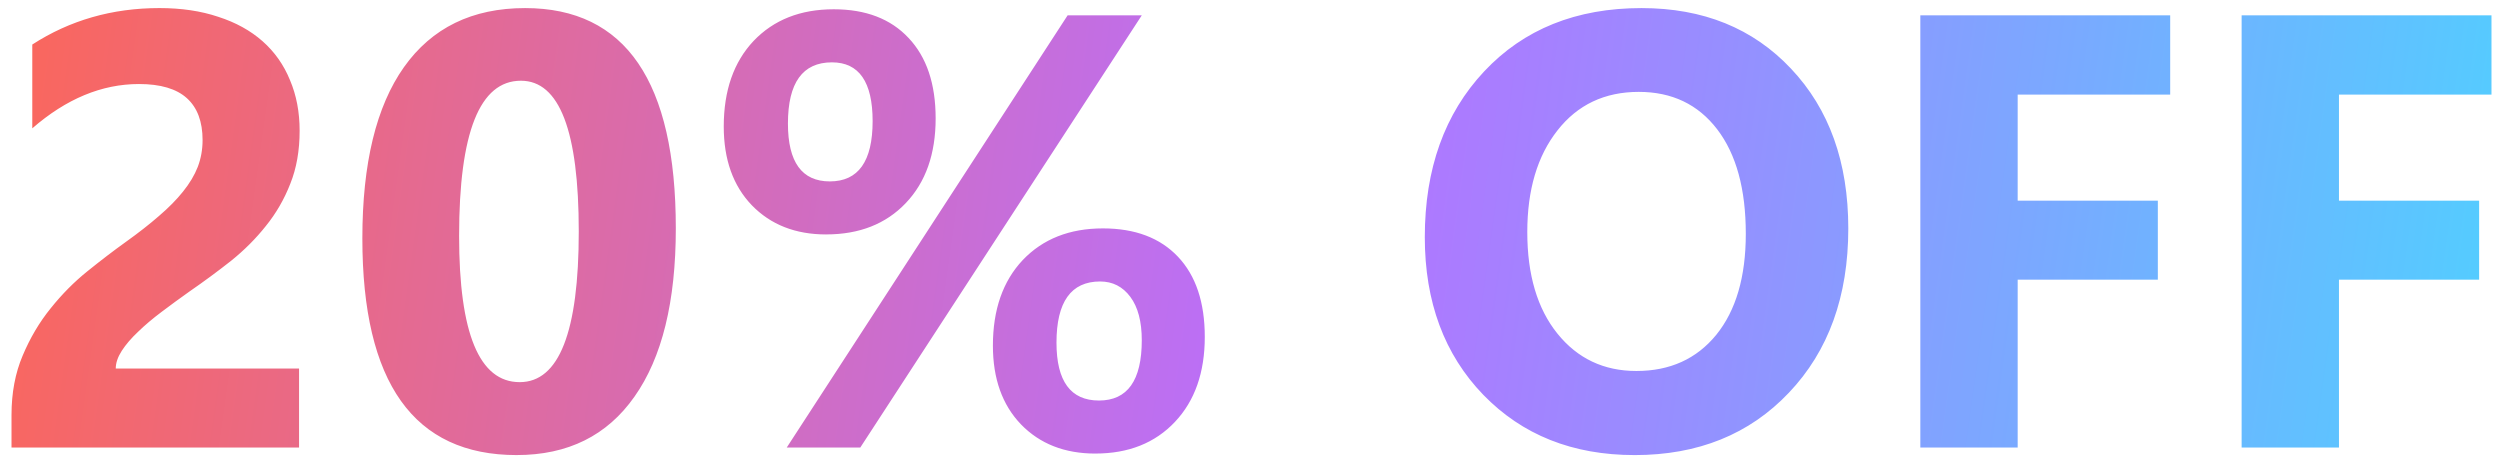 <svg fill="none" height="30" viewBox="0 0 162 30" width="162" xmlns="http://www.w3.org/2000/svg" xmlns:xlink="http://www.w3.org/1999/xlink"><linearGradient id="a" gradientUnits="userSpaceOnUse" x1="-3.485" x2="165.055" y1="-7.817" y2="15.793"><stop offset="0" stop-color="#ff6651"/><stop offset=".531" stop-color="#b770ff"/><stop offset=".979" stop-color="#54ccff"/></linearGradient><path d="m7.504 23.883h11.875v5.117h-18.633v-2.109c0-1.432.241-2.715.723-3.848.482-1.146 1.087-2.168 1.816-3.066.729-.911 1.523-1.712 2.383-2.402.872-.703 1.699-1.335 2.48-1.895.82-.586 1.536-1.146 2.148-1.68.625-.534 1.146-1.061 1.562-1.582.43-.534.749-1.068.957-1.602.208-.547.312-1.126.312-1.738 0-1.198-.339-2.103-1.016-2.715s-1.712-.918-3.105-.918c-2.409 0-4.714.957-6.914 2.871v-5.43c2.435-1.576 5.182-2.363 8.242-2.363 1.419 0 2.689.189 3.809.566 1.133.365 2.09.892 2.871 1.582.781.69 1.374 1.53 1.777 2.52.417.977.625 2.07.625 3.281 0 1.289-.202 2.435-.606 3.438-.391 1.003-.918 1.914-1.582 2.734-.651.82-1.406 1.576-2.266 2.266-.859.677-1.751 1.335-2.676 1.973-.625.443-1.23.885-1.816 1.328-.573.43-1.081.859-1.523 1.289-.443.417-.794.827-1.055 1.23-.26.404-.391.788-.391 1.152zm25.977 5.606c-6.667 0-10-4.681-10-14.043 0-4.857.898-8.555 2.695-11.094 1.81-2.552 4.427-3.828 7.851-3.828 6.511 0 9.766 4.759 9.766 14.277 0 4.74-.892 8.372-2.676 10.898-1.771 2.526-4.316 3.789-7.637 3.789zm.273-24.258c-2.669 0-4.004 3.353-4.004 10.059 0 6.315 1.309 9.473 3.926 9.473 2.552 0 3.828-3.255 3.828-9.766 0-6.51-1.25-9.766-3.75-9.766zm19.785 9.961c-1.992 0-3.6-.631-4.824-1.895-1.211-1.263-1.816-2.962-1.816-5.098 0-2.331.645-4.18 1.934-5.547 1.302-1.367 3.034-2.051 5.195-2.051 2.07 0 3.685.618 4.844 1.855 1.172 1.237 1.758 2.975 1.758 5.215 0 2.305-.644 4.134-1.934 5.488-1.289 1.354-3.008 2.031-5.156 2.031zm.371-11.152c-1.901 0-2.852 1.322-2.852 3.965 0 2.5.905 3.75 2.715 3.75 1.849 0 2.773-1.302 2.773-3.906 0-2.539-.879-3.809-2.637-3.809zm20.078-3.047-18.242 28.008h-4.766l18.203-28.008zm-3.008 28.398c-1.992 0-3.6-.631-4.824-1.895-1.211-1.263-1.816-2.962-1.816-5.098 0-2.331.645-4.18 1.934-5.547 1.302-1.367 3.034-2.051 5.195-2.051 2.083 0 3.704.612 4.863 1.836 1.159 1.224 1.738 2.956 1.738 5.195 0 2.305-.644 4.141-1.934 5.508-1.289 1.367-3.008 2.051-5.156 2.051zm.312-11.152c-1.888 0-2.832 1.322-2.832 3.965 0 2.5.918 3.75 2.754 3.75 1.849 0 2.773-1.302 2.773-3.906 0-1.211-.247-2.148-.742-2.812-.495-.664-1.146-.996-1.953-.996zm34.629 11.25c-4.011 0-7.279-1.302-9.805-3.906-2.526-2.617-3.789-6.022-3.789-10.215 0-4.427 1.283-8.008 3.848-10.742s5.963-4.102 10.195-4.102c3.997 0 7.227 1.309 9.688 3.926 2.474 2.617 3.711 6.068 3.711 10.352 0 4.401-1.283 7.949-3.848 10.645-2.552 2.695-5.886 4.043-10 4.043zm.273-23.535c-2.213 0-3.971.833-5.273 2.5-1.302 1.654-1.953 3.848-1.953 6.582 0 2.773.651 4.967 1.953 6.582 1.302 1.615 3.008 2.422 5.117 2.422 2.175 0 3.9-.781 5.176-2.344 1.276-1.575 1.914-3.756 1.914-6.543 0-2.904-.619-5.163-1.856-6.777s-2.929-2.422-5.078-2.422zm34.434.176h-9.883v6.875h9.082v5.117h-9.082v10.879h-6.308v-28.008h16.191zm20.82 0h-9.883v6.875h9.082v5.117h-9.082v10.879h-6.308v-28.008h16.191z" fill="url(#a)"/></svg>